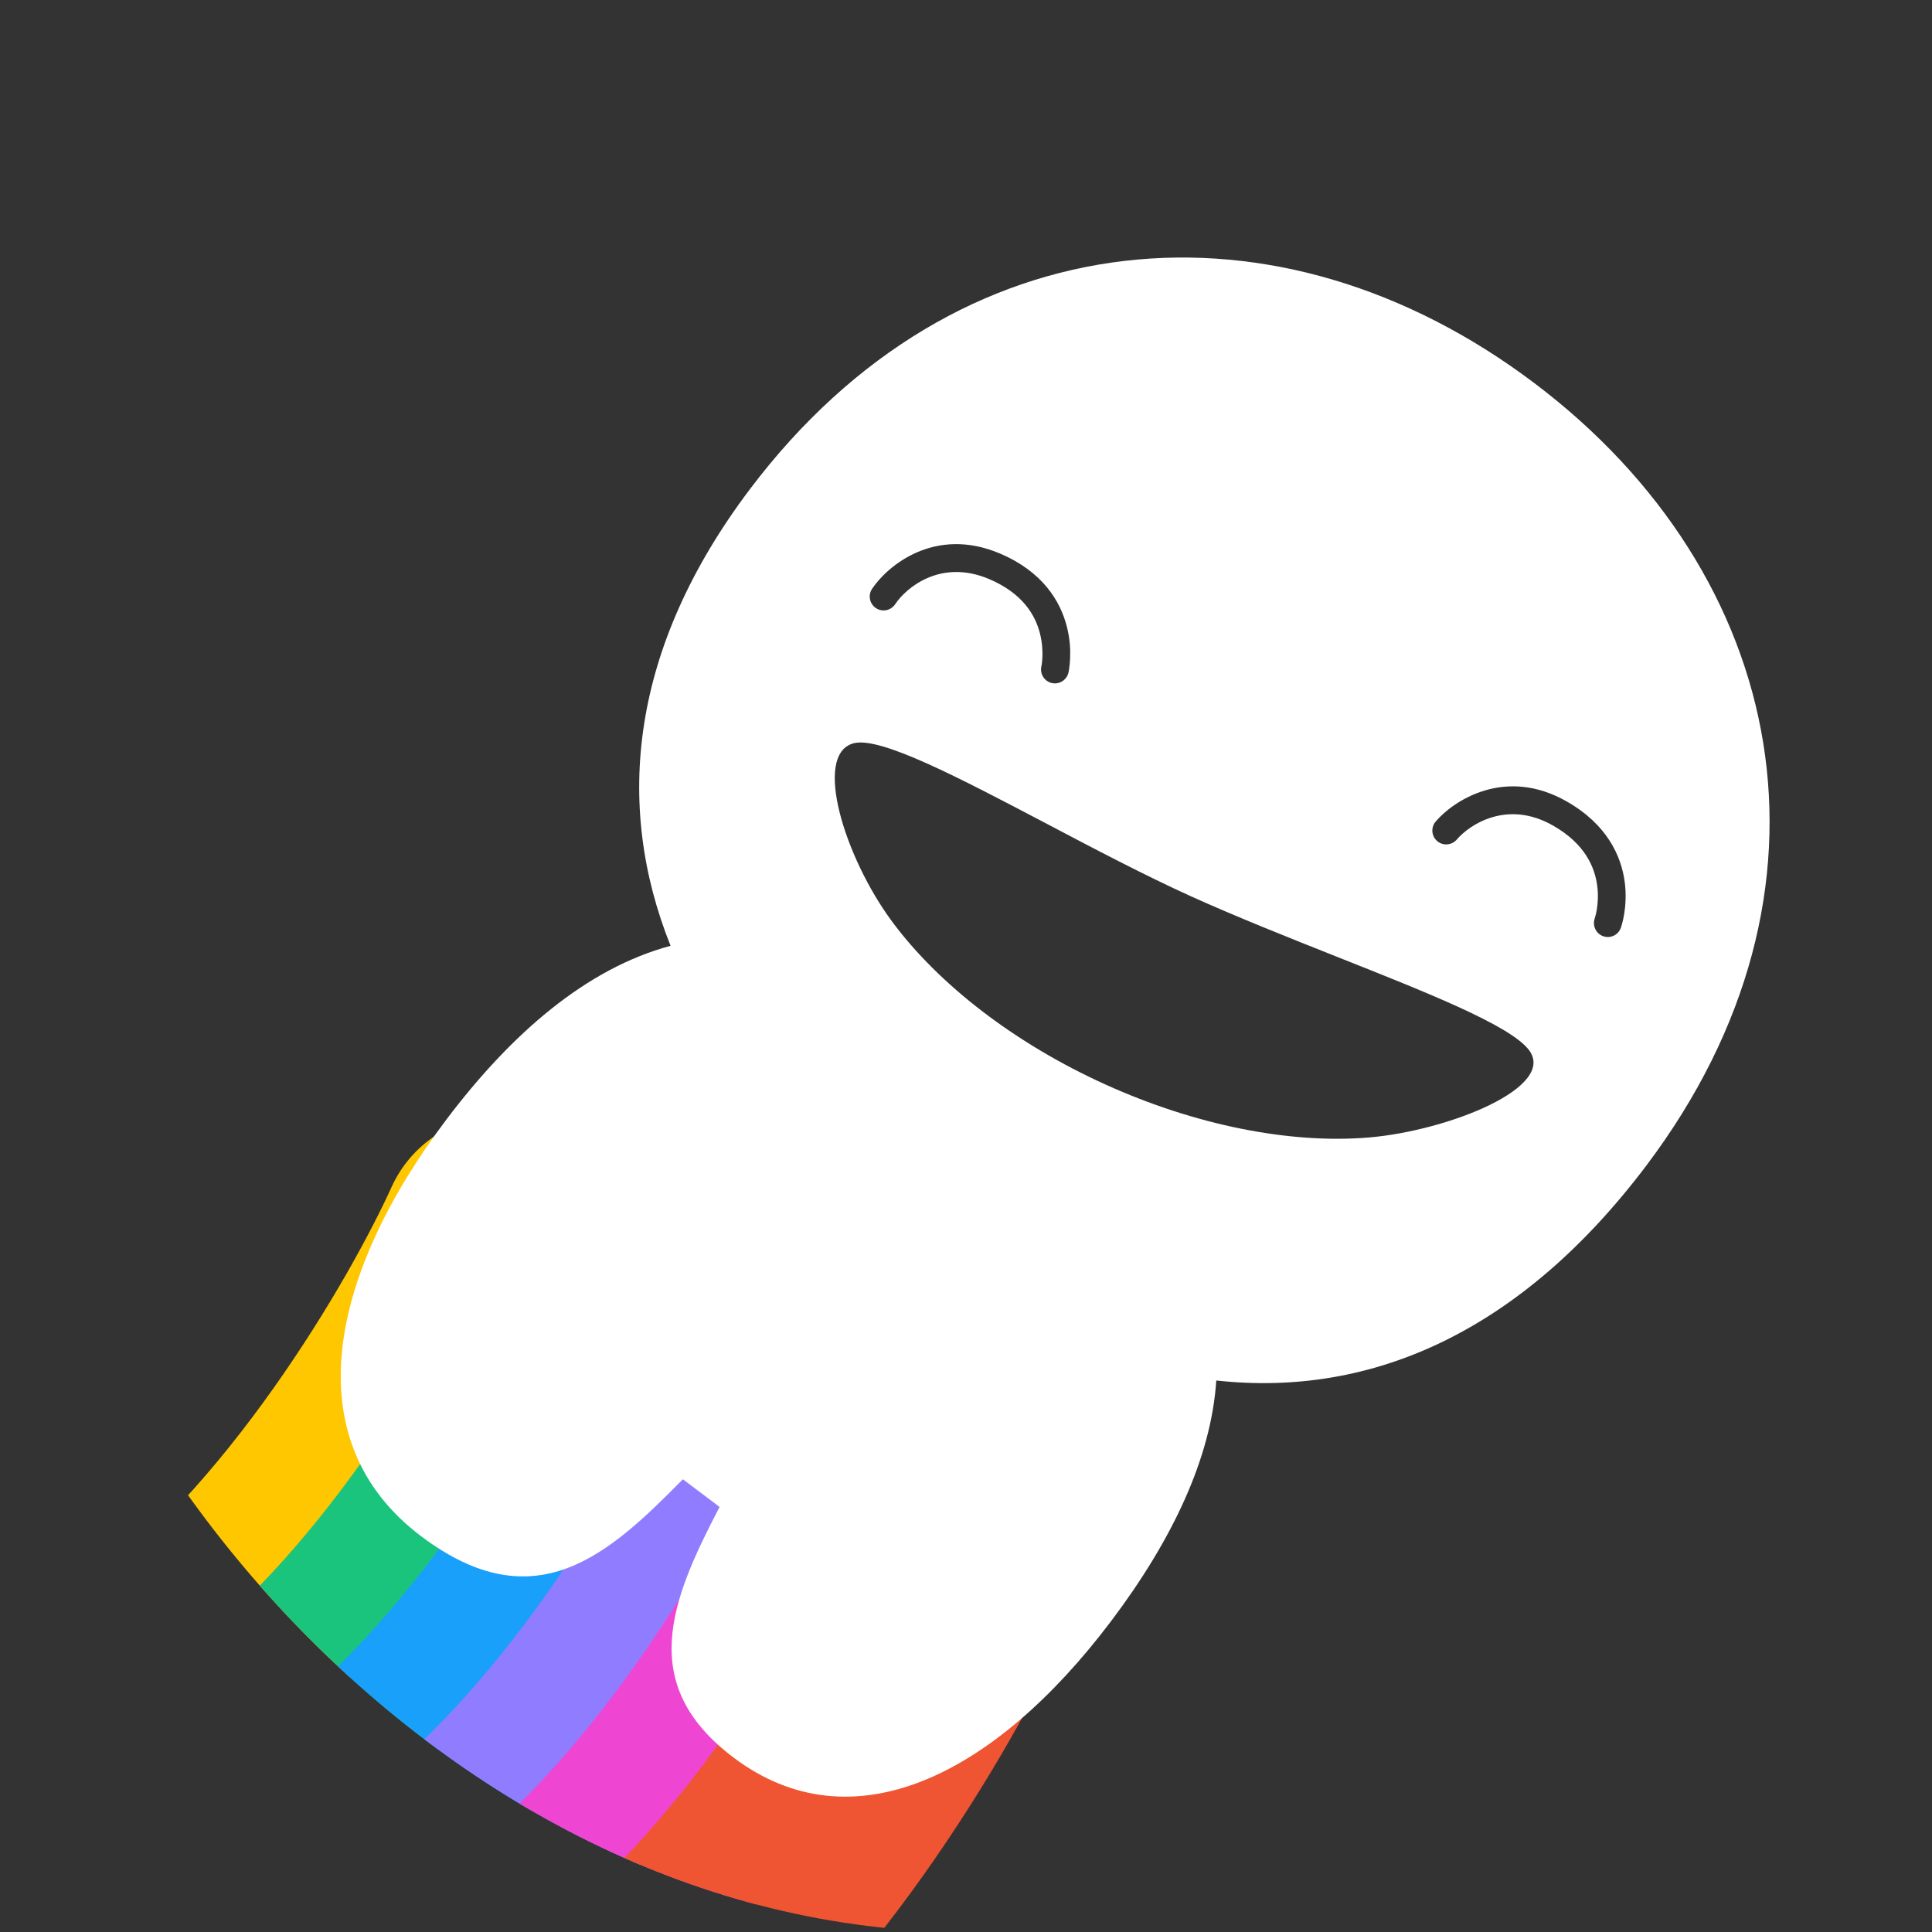 <svg width="24" height="24" viewBox="0 0 24 24" fill="none" xmlns="http://www.w3.org/2000/svg">
	<rect x="0" y="0" width="24" height="24" fill="#333333" stroke="none"/>
	<g clip-path="url(#clip0_6705_16238)">
		<path d="M6.24 15.367C5.666 16.635 3.985 19.541 1.853 21.028C-0.811 22.886 -2.137 25.19 -3.212 27.564C-4.286 29.939 -5.872 33.038 -9.257 35.365C-11.965 37.227 -14.465 41.406 -15.377 43.263"
			  stroke="#FFC700" stroke-width="3.019" stroke-linecap="round" />
		<path d="M7.365 16.24C6.791 17.508 5.11 20.415 2.978 21.901C0.314 23.759 -1.012 26.063 -2.086 28.438C-3.161 30.812 -4.746 33.911 -8.131 36.238C-10.839 38.1 -13.34 42.279 -14.252 44.136"
			  stroke="#1BC47D" stroke-width="3.019" stroke-linecap="round" />
		<path d="M8.512 17.066C7.938 18.334 6.256 21.241 4.125 22.727C1.461 24.586 0.135 26.889 -0.94 29.264C-2.015 31.638 -3.6 34.737 -6.985 37.064C-9.693 38.926 -12.193 43.106 -13.105 44.962"
			  stroke="#18A0FB" stroke-width="3.019" stroke-linecap="round" />
		<path d="M9.627 17.93C9.053 19.197 7.372 22.104 5.24 23.591C2.576 25.449 1.25 27.753 0.175 30.127C-0.899 32.501 -2.485 35.6 -5.87 37.928C-8.578 39.79 -11.078 43.969 -11.99 45.826"
			  stroke="#907CFF" stroke-width="3.019" stroke-linecap="round" />
		<path d="M10.743 18.795C10.168 20.062 8.487 22.969 6.356 24.456C3.692 26.314 2.365 28.618 1.291 30.992C0.216 33.366 -1.369 36.466 -4.754 38.793C-7.462 40.655 -9.962 44.834 -10.874 46.691"
			  stroke="#EE46D3" stroke-width="3.019" stroke-linecap="round" />
		<path d="M11.858 19.66C11.284 20.928 9.603 23.834 7.472 25.321C4.807 27.179 3.481 29.483 2.407 31.857C1.332 34.232 -0.253 37.331 -3.638 39.658C-6.346 41.52 -8.847 45.699 -9.758 47.556"
			  stroke="#EF5533" stroke-width="3.019" stroke-linecap="round" />
		<path fill-rule="evenodd" clip-rule="evenodd"
			  d="M9.314 6.079C11.895 2.659 15.896 2.371 19.06 4.759C22.209 7.134 23.03 11.061 20.45 14.481C18.903 16.531 17.053 17.363 15.109 17.149C15.046 18.115 14.558 19.137 13.802 20.139C12.351 22.062 10.58 22.941 9.111 21.832C7.903 20.921 8.337 19.873 8.939 18.72L8.483 18.376C7.574 19.297 6.656 20.158 5.232 19.084C3.649 17.889 4.093 15.832 5.544 13.909C6.349 12.842 7.282 12.031 8.33 11.749C7.623 9.983 7.836 8.039 9.314 6.079ZM17.006 14.13C17.991 14.047 19.37 13.499 18.983 13.031C18.733 12.728 17.733 12.332 16.614 11.888C16.008 11.647 15.368 11.393 14.792 11.133C14.217 10.872 13.591 10.543 12.999 10.231L12.999 10.231C11.906 9.657 10.929 9.143 10.601 9.234C10.096 9.374 10.492 10.65 11.079 11.444C11.666 12.239 12.621 12.969 13.732 13.472C14.844 13.976 16.022 14.213 17.006 14.13ZM12.289 7.194C11.685 6.937 11.255 7.302 11.12 7.506C11.067 7.585 10.96 7.607 10.881 7.554C10.802 7.501 10.78 7.394 10.833 7.315C11.02 7.034 11.609 6.53 12.424 6.877C12.952 7.102 13.173 7.468 13.253 7.785C13.293 7.94 13.298 8.08 13.293 8.181C13.291 8.232 13.286 8.274 13.282 8.303C13.28 8.318 13.277 8.33 13.276 8.339C13.275 8.343 13.274 8.347 13.274 8.35C13.273 8.351 13.273 8.352 13.273 8.353L13.273 8.354L13.273 8.355C13.273 8.355 13.273 8.355 13.104 8.317L13.273 8.355C13.251 8.448 13.159 8.506 13.066 8.485C12.974 8.464 12.916 8.372 12.936 8.279V8.279C12.937 8.278 12.937 8.277 12.937 8.275C12.938 8.271 12.939 8.263 12.941 8.253C12.944 8.234 12.947 8.204 12.949 8.166C12.952 8.09 12.948 7.985 12.919 7.87C12.863 7.647 12.709 7.373 12.289 7.194ZM18.097 10.429C18.255 10.243 18.725 9.93 19.295 10.257C19.691 10.483 19.811 10.774 19.841 11.002C19.857 11.119 19.848 11.224 19.836 11.299C19.83 11.336 19.823 11.366 19.817 11.385C19.815 11.395 19.813 11.402 19.811 11.406C19.811 11.408 19.811 11.409 19.81 11.409L19.81 11.41L19.81 11.41C19.779 11.5 19.826 11.598 19.915 11.63C20.005 11.662 20.103 11.615 20.135 11.525L19.973 11.467C20.135 11.525 20.135 11.525 20.135 11.525L20.135 11.525L20.135 11.524L20.136 11.523L20.136 11.521L20.137 11.52C20.138 11.517 20.139 11.514 20.14 11.509C20.143 11.501 20.146 11.489 20.15 11.475C20.158 11.446 20.168 11.405 20.176 11.355C20.192 11.255 20.204 11.116 20.183 10.957C20.14 10.633 19.964 10.243 19.466 9.958C18.698 9.517 18.053 9.948 17.834 10.206C17.773 10.278 17.781 10.387 17.854 10.449C17.926 10.51 18.035 10.501 18.097 10.429Z"
			  fill="white" />
	</g>
	<defs>
		<clipPath id="clip0_6705_16238">
			<rect width="24" height="24" rx="12" fill="white" />
		</clipPath>
	</defs>
</svg>